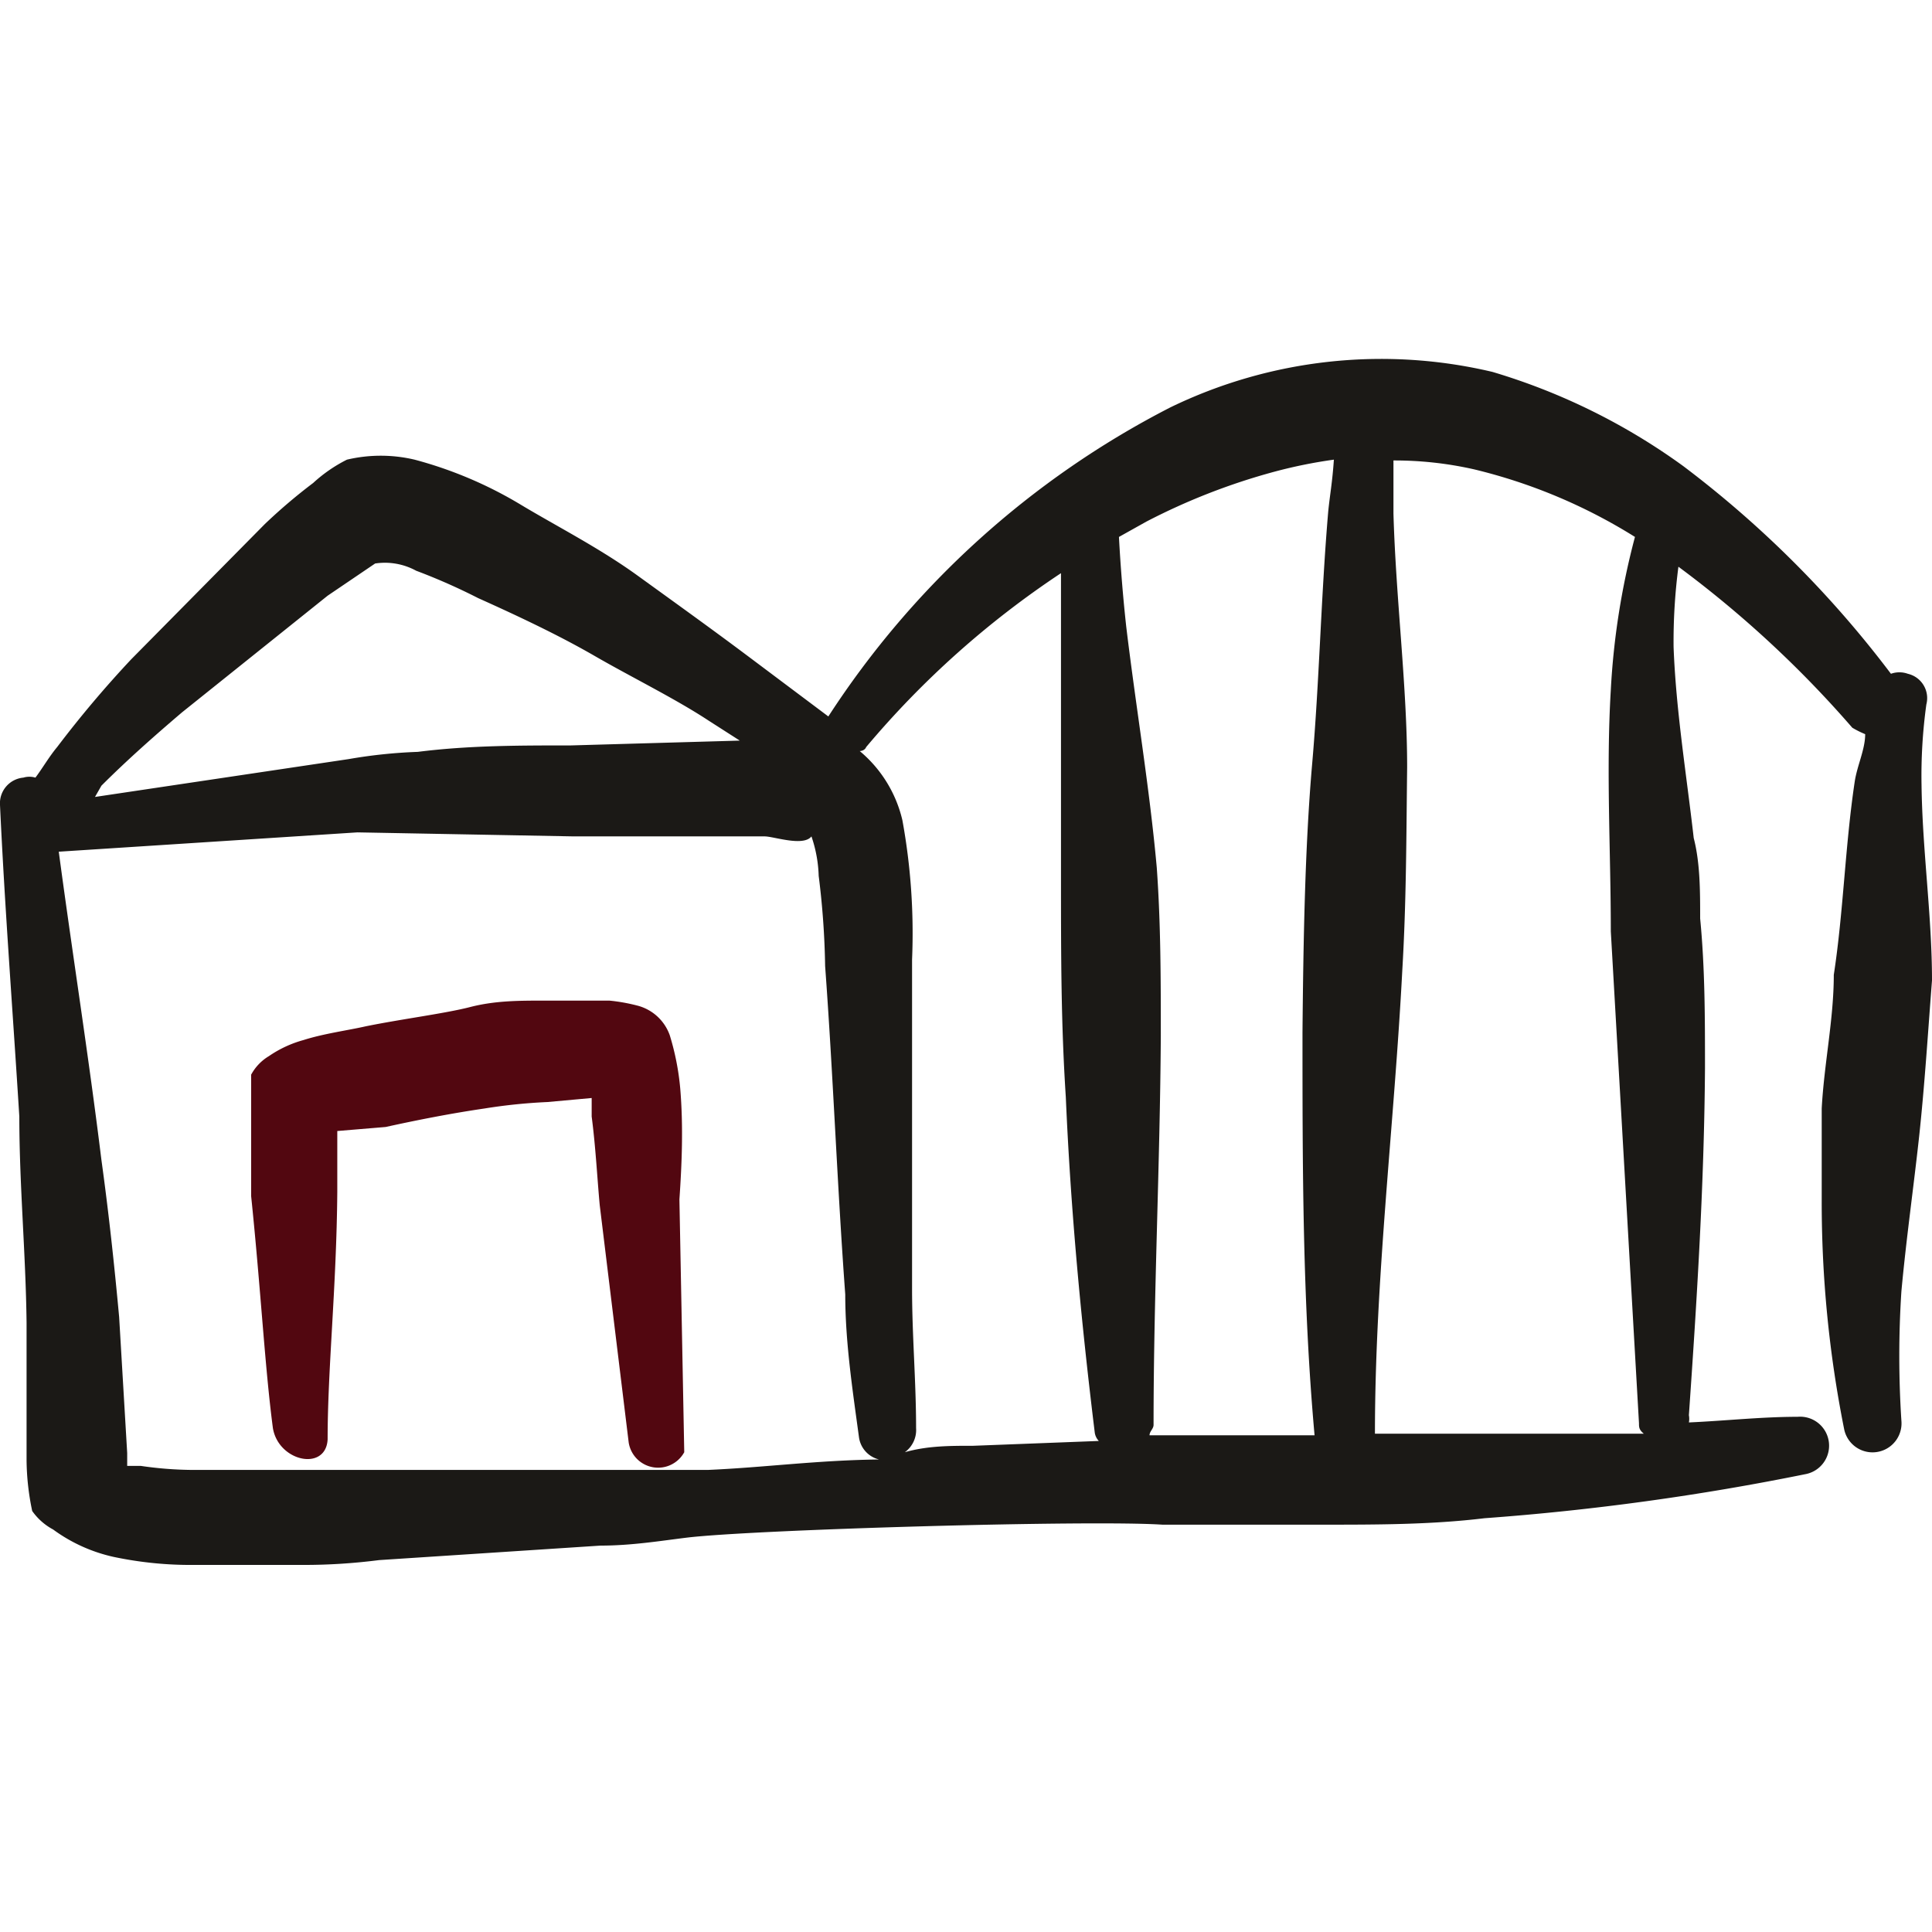 <svg xmlns="http://www.w3.org/2000/svg" viewBox="0 0 400 400" id="Architecture-Fence-Gate-2--Streamline-Freehand" height="400" width="400"><desc>Architecture Fence Gate 2 Streamline Icon: https://streamlinehq.com</desc><title>architecture-fence-gate-2</title><g><path d="M140.833 225.333a53.667 53.667 0 0 0 -2.167 -11 9.667 9.667 0 0 0 -6.833 -6.167 37.167 37.167 0 0 0 -5.667 -1l-13.5 0c-5.167 0 -10.167 0 -15.333 1.333s-14.333 2.5 -21.667 4c-3.667 0.833 -8.667 1.5 -12.833 2.833a23.667 23.667 0 0 0 -7.167 3.333 10 10 0 0 0 -3.667 3.833l0 25.167c2 19.333 2.833 35.333 4.5 48 1.167 7 11 9 11.333 2.333 0 -14.667 1.833 -31.333 2 -51.167v-12.667l10 -0.833c6.833 -1.5 13.667 -2.833 20.5 -3.833a114.5 114.5 0 0 1 13 -1.333l9.167 -0.833 0 3.833c0.833 6.333 1.167 13 1.667 18.333l6 49.167a6.167 6.167 0 0 0 11.5 2l-1 -52.333c0.5 -7.333 0.833 -15 0.167 -23Z" fill="#520710" stroke-width="16.667"></path><path d="M397.333 235.333c1.167 -10.833 1.833 -21.667 2.667 -32.333 0 -13.333 -2 -27 -2.167 -40.5a107.5 107.5 0 0 1 1 -16.667 5.167 5.167 0 0 0 -3.833 -6.333 5.167 5.167 0 0 0 -3.5 0 219 219 0 0 0 -43 -43 130.5 130.5 0 0 0 -39.5 -19.5 100 100 0 0 0 -66.667 7.333 185 185 0 0 0 -70.833 64l-16.667 -12.5c-7.333 -5.5 -15 -11 -22.833 -16.667s-16.667 -10.167 -24.167 -14.667a84.833 84.833 0 0 0 -22 -9.333 30.5 30.5 0 0 0 -14 0 30.5 30.5 0 0 0 -7 4.833 114.167 114.167 0 0 0 -10 8.5L27.167 136.5a226.667 226.667 0 0 0 -15.333 18.167c-1.667 2 -3 4.333 -4.5 6.333a4.333 4.333 0 0 0 -2.5 0A5.333 5.333 0 0 0 0 166.667c1 21.5 2.667 43 4 64.5 0 14.167 1.333 28.333 1.5 42.667l0 28.5a52.833 52.833 0 0 0 1.167 10.5 12.5 12.5 0 0 0 4.333 3.833 33.333 33.333 0 0 0 12.5 5.667 77.167 77.167 0 0 0 16.667 1.667l22.833 0q7.667 0 15.5 -1l45.833 -3c6.5 0 12.5 -1 18 -1.667 14.167 -1.667 83.333 -3.667 98.333 -2.667l33.333 0c11 0 22.333 0 33.333 -1.333a526.667 526.667 0 0 0 66.667 -9.167 6 6 0 0 0 -1.833 -11.833c-7.5 0 -15 0.833 -22.5 1.167a4 4 0 0 0 0 -1.5c1.667 -24 3.167 -47.833 3.333 -71.833 0 -10.333 0 -20.667 -1 -31 0 -5.667 0 -11.5 -1.333 -16.667 -1.5 -13.167 -3.667 -26.333 -4.167 -39.5a119.5 119.5 0 0 1 1 -16.667 224.5 224.5 0 0 1 36 33.333 19.833 19.833 0 0 0 2.667 1.333c0 3.167 -1.667 6.5 -2.167 9.833 -2 13.333 -2.333 27 -4.333 40 0 9.167 -2 18.333 -2.5 27.667l0 18.833a239.5 239.5 0 0 0 4.667 47.667 6 6 0 0 0 11.833 -1.833 206 206 0 0 1 0 -26.833c1 -10.833 2.5 -21.333 3.667 -32ZM21 162.667c5.333 -5.333 11 -10.333 16.667 -15.167L67.833 123.333l9.833 -6.667a13.5 13.5 0 0 1 8.5 1.5 125.167 125.167 0 0 1 12.833 5.667c8.167 3.667 16.667 7.667 24.167 12s16.667 8.833 23.5 13.333l6.5 4.167 -35 1c-10.667 0 -21.167 0 -31.667 1.333a104.5 104.5 0 0 0 -14.333 1.5l-52.5 7.833Zm125.5 141.667 -23.333 0 -83.333 0a76.667 76.667 0 0 1 -10.667 -0.833l-2.833 0 0 -2.667 -1.667 -28.167c-1 -10.833 -2.167 -21.667 -3.667 -32.5 -2.667 -21.667 -6 -42.667 -8.833 -63.833l61.833 -4 44.833 0.833 39.5 0c1.833 0 8 2.167 9.667 0a27.5 27.5 0 0 1 1.5 8.167 168.833 168.833 0 0 1 1.333 18.667c1.667 22.667 2.5 45.333 4.167 68 0 9.833 1.5 19.667 2.833 29.5a5.5 5.5 0 0 0 4.167 4.667c-13 0.167 -23.833 1.667 -35.5 2.167Zm55 -5c-4.833 0 -9.5 0 -14.167 1.333a5.667 5.667 0 0 0 2.333 -5c0 -9.667 -0.833 -19.167 -0.833 -28.833l0 -68.167a130.167 130.167 0 0 0 -2 -28.833 26.5 26.5 0 0 0 -8.833 -14.333s1 0 1.333 -0.833a188.833 188.833 0 0 1 40.333 -36l0 12.5 0 50c0 16.667 0 30.667 1 46 1 23.333 3.167 46.333 6 69.5a3.167 3.167 0 0 0 0.833 1.667ZM275 105.833c-1.5 17.5 -1.833 35.167 -3.333 52.333s-1.833 37.167 -2 55.667c0 27.833 0 55.5 2.5 83.333l-32 0h-2.167c0 -0.833 0.833 -1.333 0.833 -2.167 0 -26.833 1.333 -53.667 1.5 -80.5 0 -11.5 0 -23.167 -0.833 -34.833 -1.5 -16.667 -4.333 -33.333 -6.333 -50q-1 -9.167 -1.5 -18.5l5.667 -3.167a132.167 132.167 0 0 1 26.5 -10.333 101 101 0 0 1 12.333 -2.5c-0.333 4.833 -0.833 7.333 -1.167 10.667ZM333.333 296.833l-46.333 0h-2.333c0 -32 4 -64 5.667 -96 0.833 -14 0.833 -28 1 -42 0 -16.667 -2.333 -34.833 -2.833 -52.5l0 -11a74.833 74.833 0 0 1 16.667 1.833 112.333 112.333 0 0 1 33.333 14 154.833 154.833 0 0 0 -5 31.667c-1 16.667 0 33.333 0 50l5.833 101.833c0 0.833 0 1.333 1 2.167Z" fill="#1b1916" stroke-width="16.667"></path></g></svg>